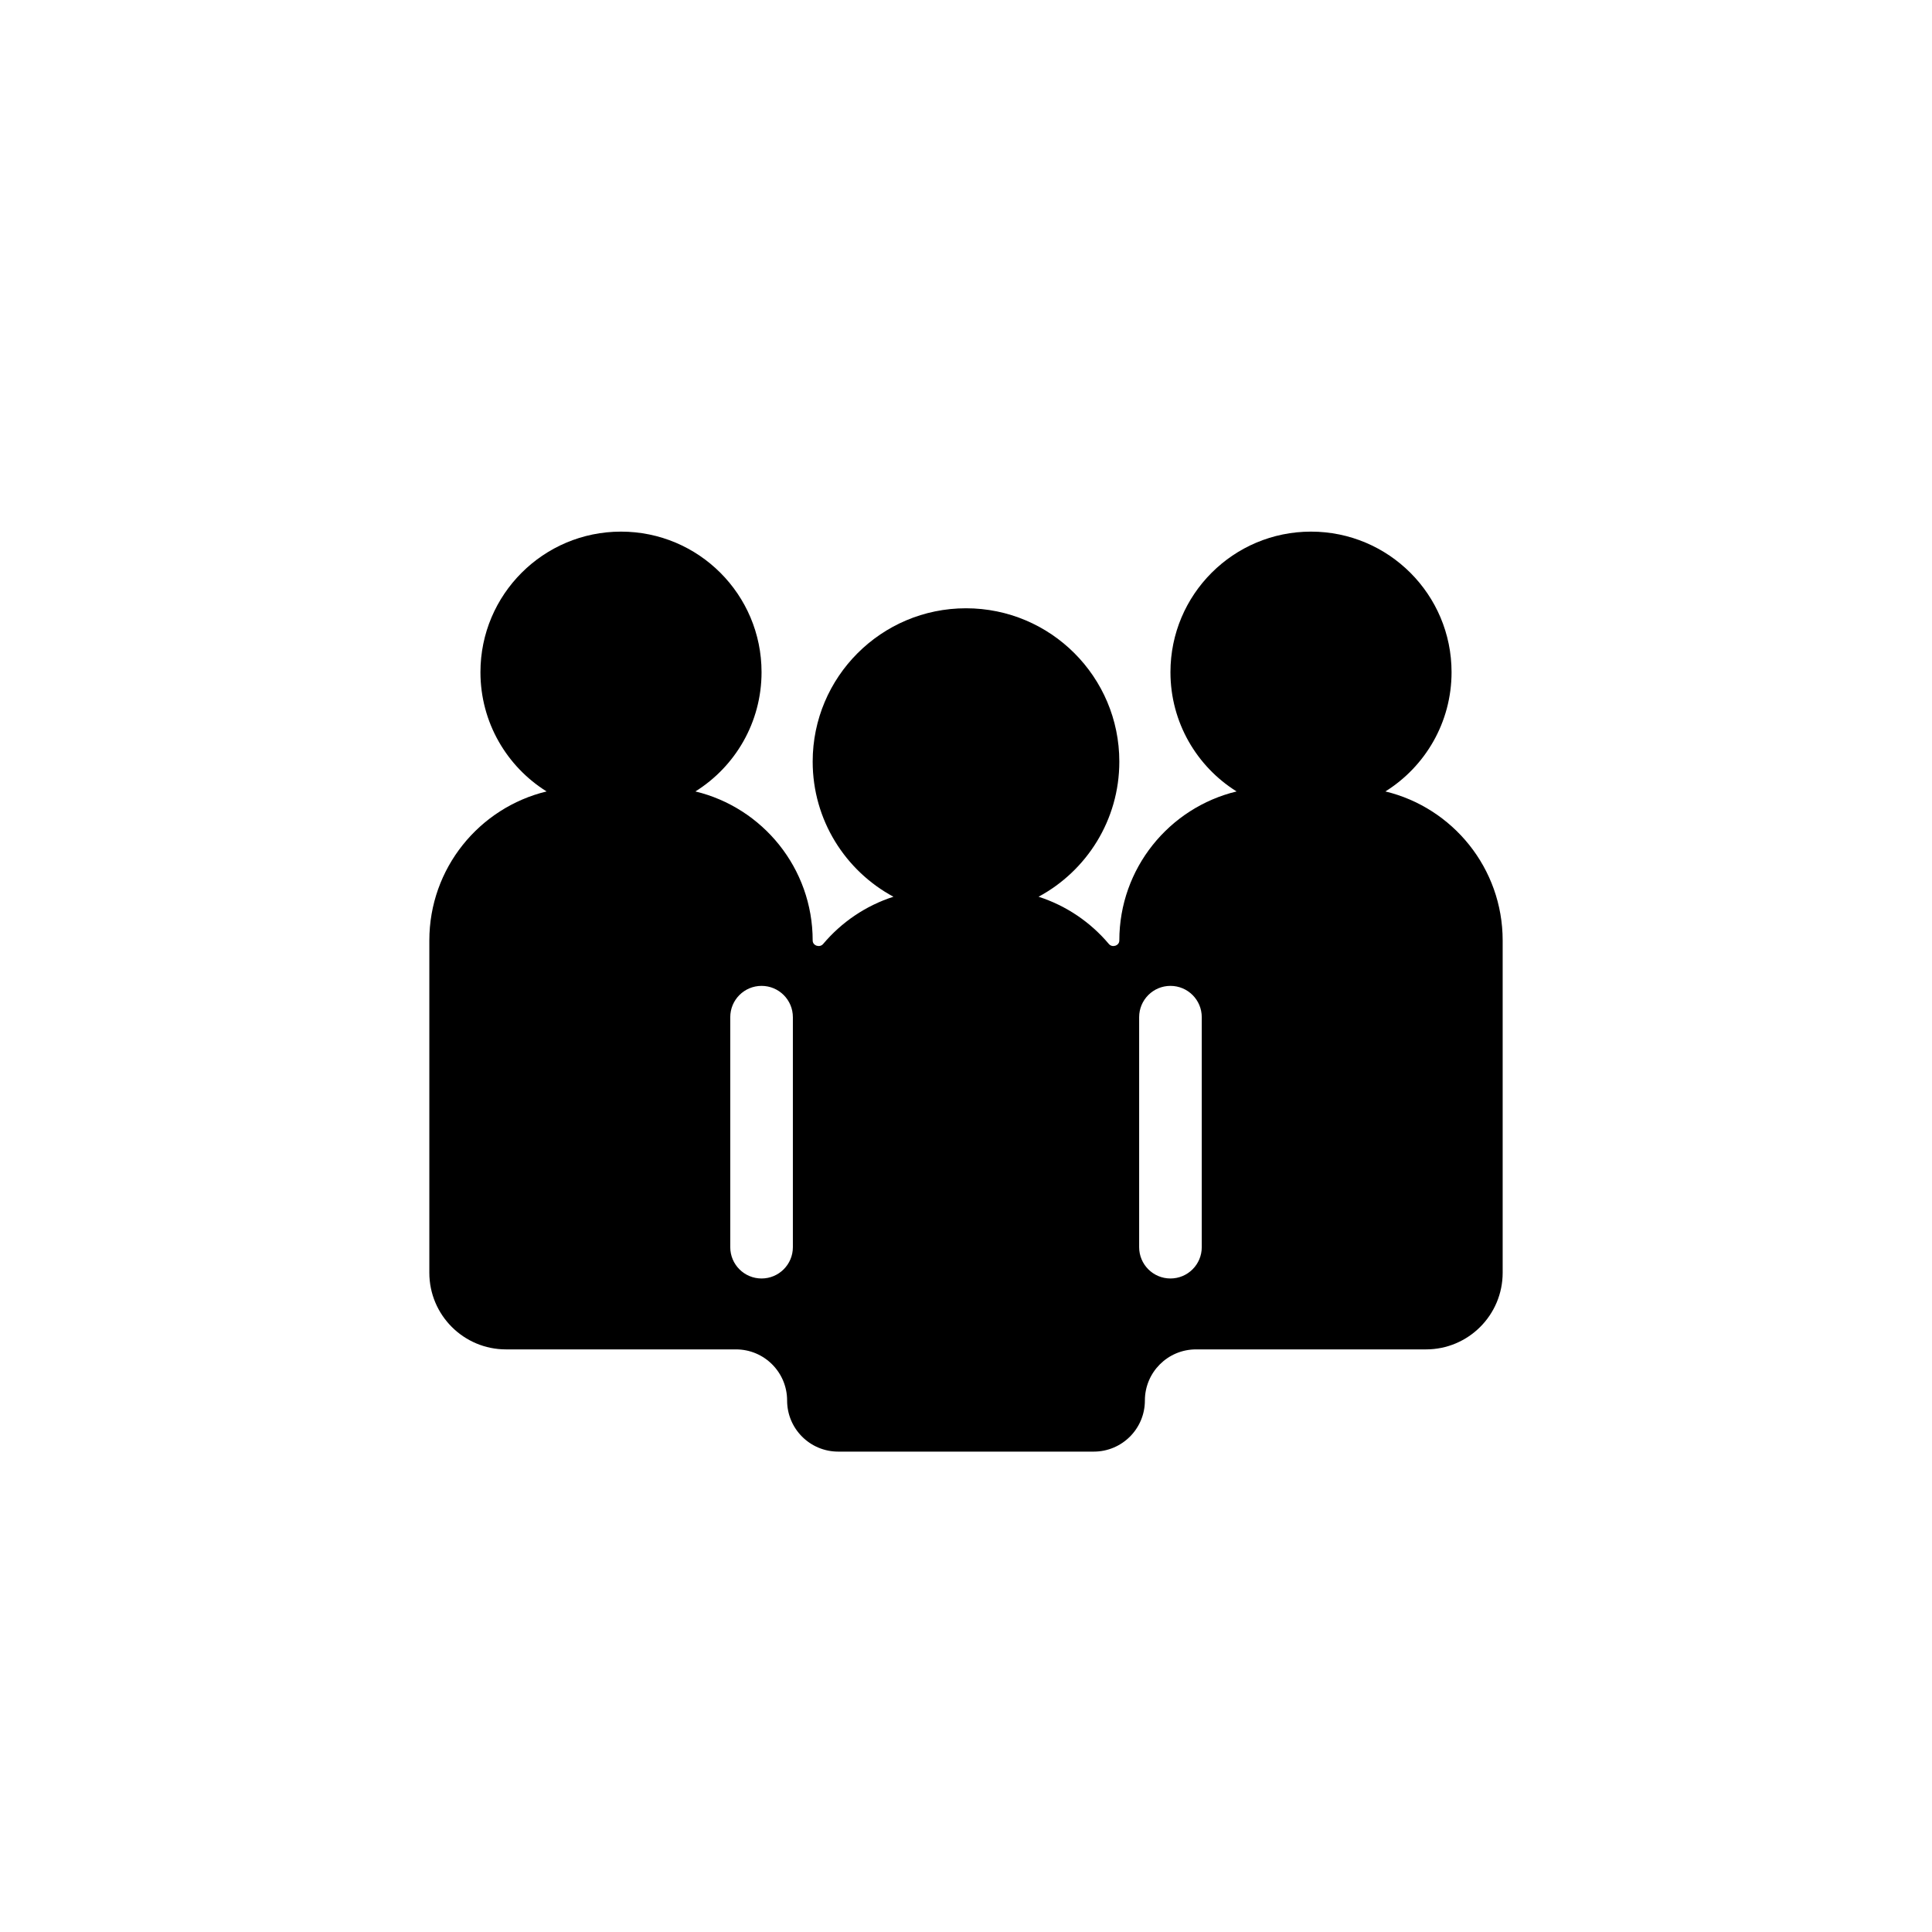 <svg width="108" height="108" viewBox="0 0 108 108" fill="none" xmlns="http://www.w3.org/2000/svg">
<path fill-rule="evenodd" clip-rule="evenodd" d="M42.571 37.575C42.571 40.387 41.094 42.854 38.874 44.242C42.635 45.149 45.429 48.535 45.429 52.575C45.429 52.866 45.825 52.993 46.013 52.77C47.038 51.554 48.395 50.626 49.944 50.128C47.256 48.681 45.429 45.841 45.429 42.575C45.429 37.841 49.266 34.003 54 34.003C58.734 34.003 62.571 37.841 62.571 42.575C62.571 45.841 60.744 48.681 58.056 50.128C59.605 50.626 60.962 51.554 61.987 52.77C62.175 52.993 62.571 52.866 62.571 52.575C62.571 48.535 65.365 45.149 69.126 44.242C66.906 42.854 65.429 40.387 65.429 37.575C65.429 33.235 68.946 29.718 73.286 29.718C77.625 29.718 81.143 33.235 81.143 37.575C81.143 40.387 79.666 42.854 77.445 44.242C81.206 45.149 84 48.535 84 52.575V71.146C84 73.513 82.081 75.432 79.714 75.432H66.857C65.279 75.432 64 76.711 64 78.289C64 79.867 62.721 81.146 61.143 81.146H46.857C45.279 81.146 44 79.867 44 78.289C44 76.711 42.721 75.432 41.143 75.432H28.286C25.919 75.432 24 73.513 24 71.146V52.575C24 48.535 26.794 45.149 30.555 44.242C28.334 42.854 26.857 40.387 26.857 37.575C26.857 33.235 30.375 29.718 34.714 29.718C39.054 29.718 42.571 33.235 42.571 37.575ZM42.572 55.111C43.538 55.111 44.322 55.894 44.322 56.861V69.718C44.322 70.684 43.538 71.468 42.572 71.468C41.605 71.468 40.822 70.684 40.822 69.718V56.861C40.822 55.894 41.605 55.111 42.572 55.111ZM65.429 55.111C66.395 55.111 67.179 55.894 67.179 56.861V69.718C67.179 70.684 66.395 71.468 65.429 71.468C64.462 71.468 63.679 70.684 63.679 69.718V56.861C63.679 55.894 64.462 55.111 65.429 55.111Z" fill="black"/>
</svg>

